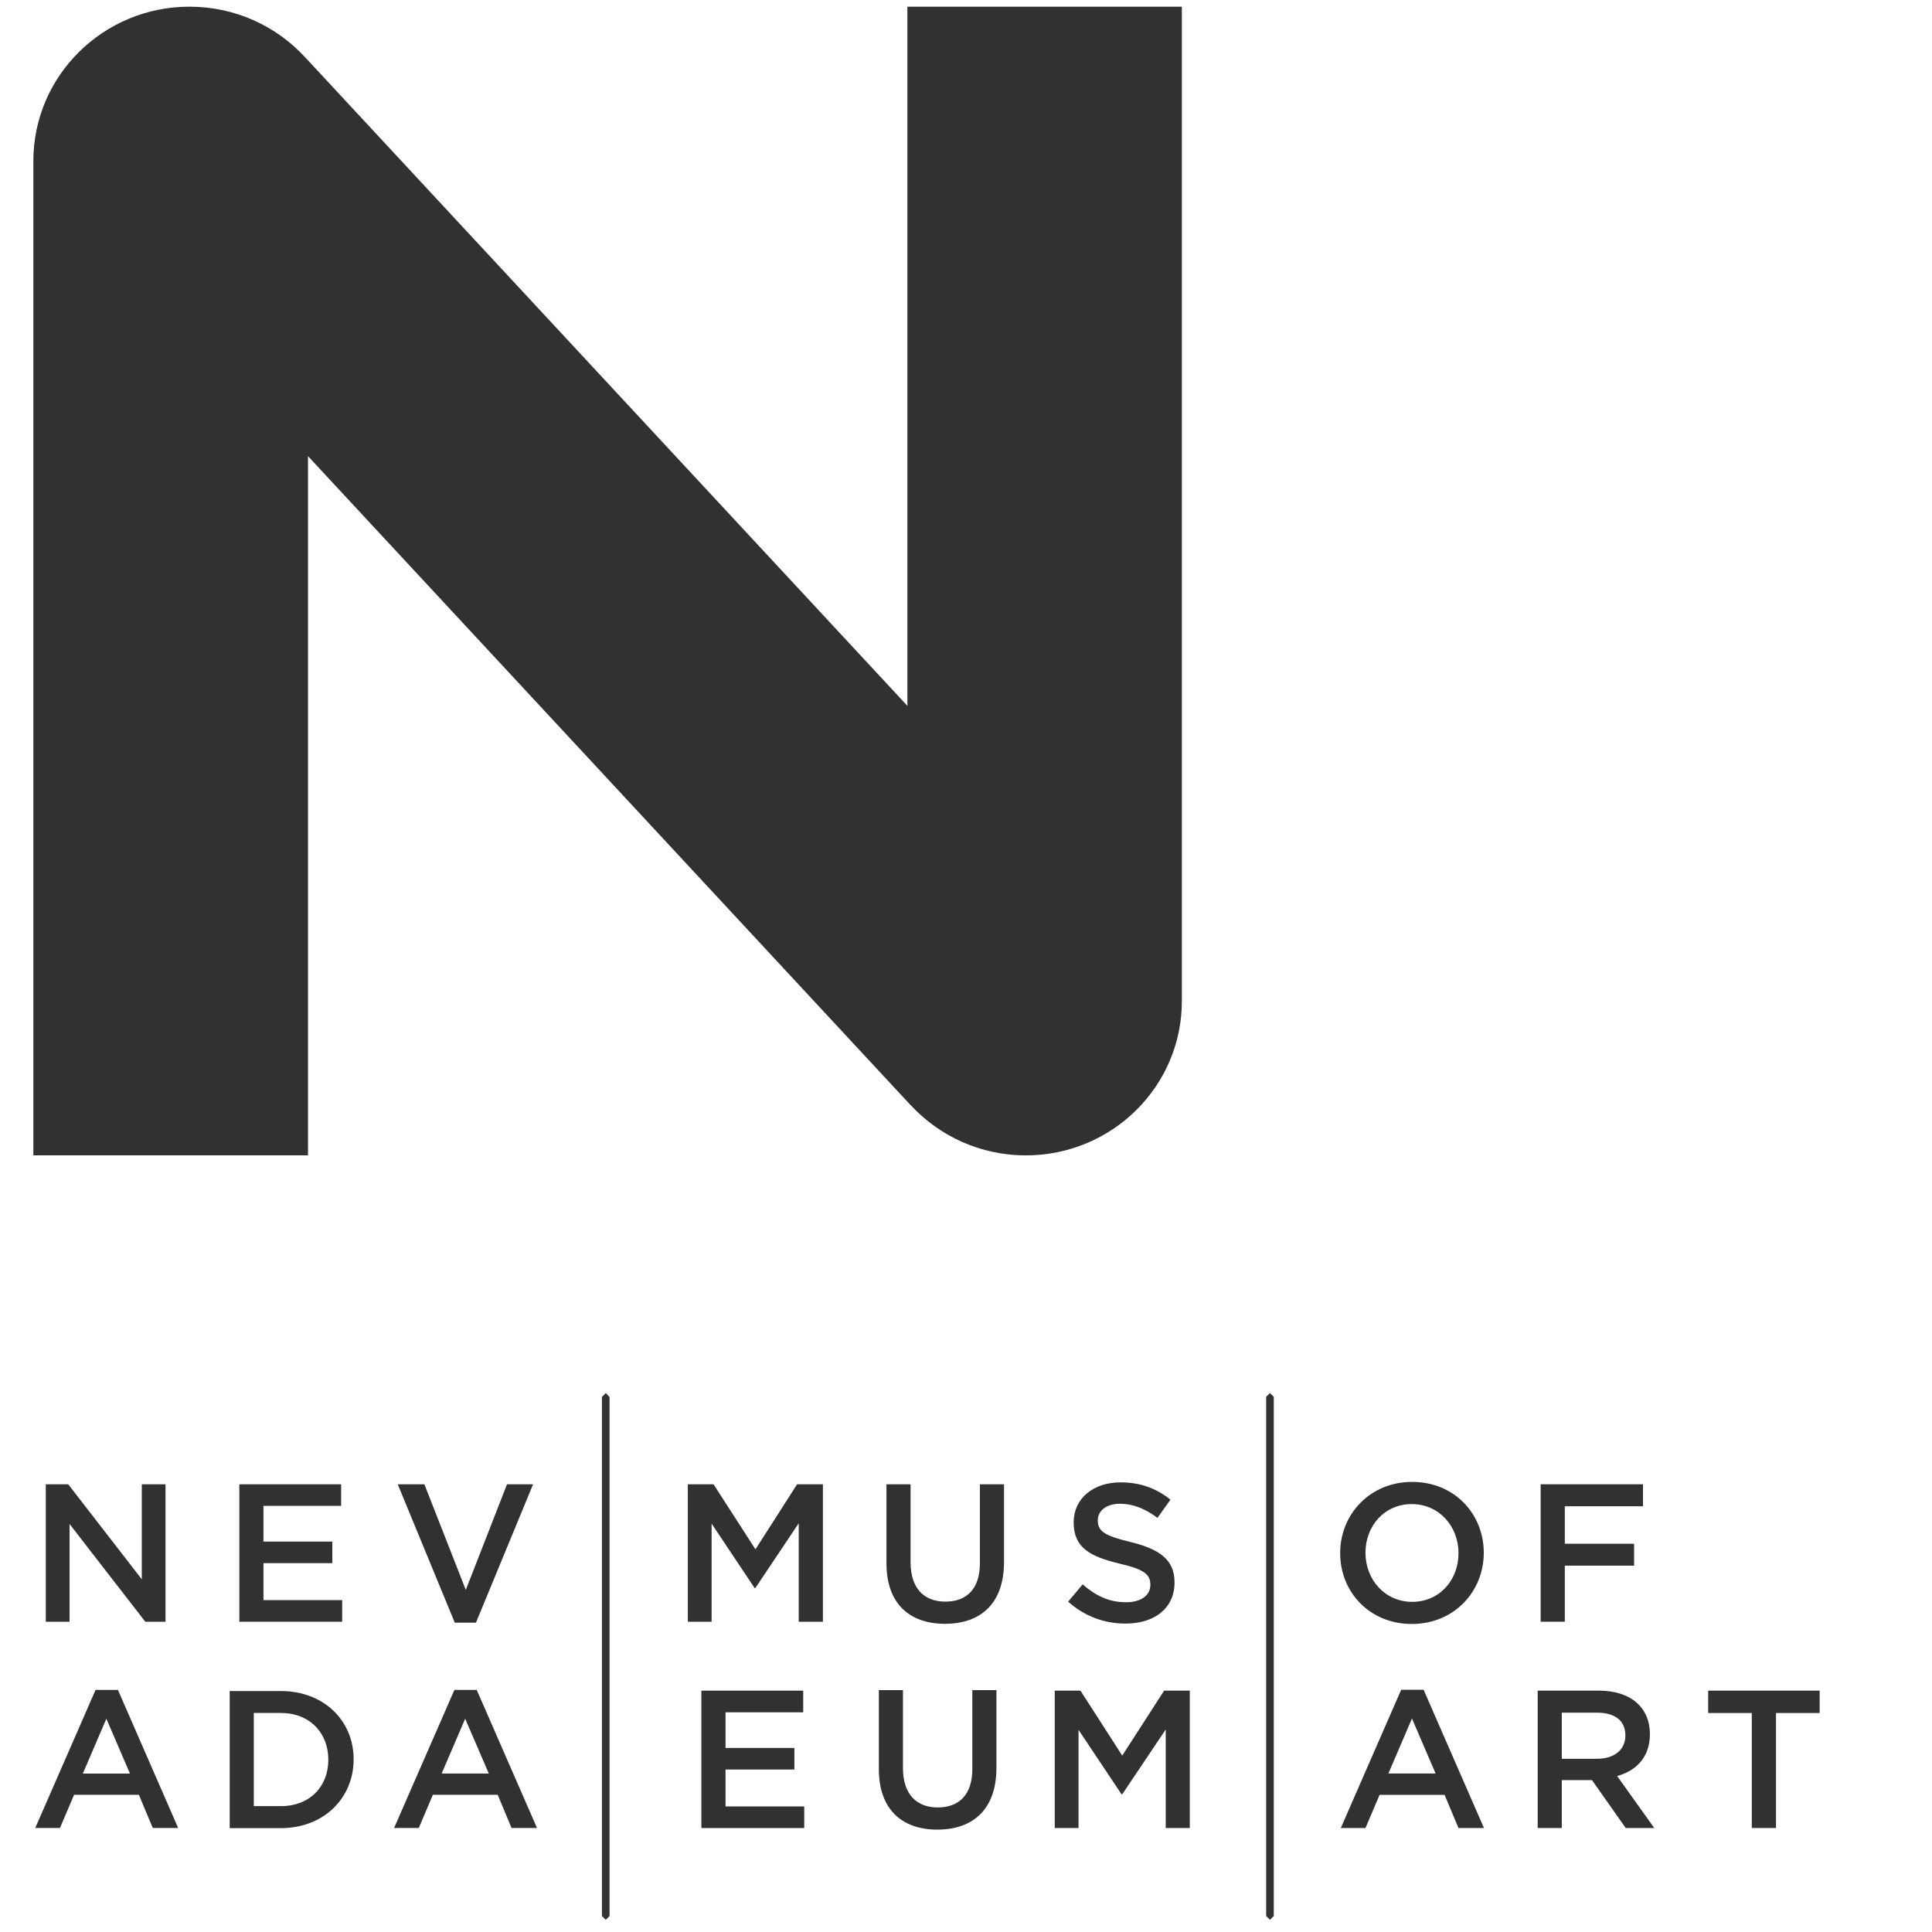 <?xml version="1.0" encoding="utf-8"?>
<!-- Generator: Adobe Illustrator 15.0.0, SVG Export Plug-In . SVG Version: 6.00 Build 0)  -->
<svg version="1.2" baseProfile="tiny" id="Layer_1" xmlns="http://www.w3.org/2000/svg" xmlns:xlink="http://www.w3.org/1999/xlink"
	 x="0px" y="0px" width="90px" height="90px" viewBox="0 0 90 90" overflow="inherit" xml:space="preserve">
<g>
	<path fill="#313131" d="M6.605,69.144H7.71v6.403H6.769L3.24,70.993v4.554H2.133v-6.403h1.045l3.427,4.426V69.144z"/>
	<path fill="#313131" d="M15.892,70.149h-3.619v1.664h3.208v1.004h-3.208v1.723h3.667v1.007h-4.791v-6.403h4.742V70.149z"/>
	<path fill="#313131" d="M23.618,69.144h1.215l-2.661,6.446h-0.986l-2.658-6.446h1.242l1.929,4.921L23.618,69.144z"/>
	<path fill="#313131" d="M35.191,73.972h-0.042l-2-2.997v4.572h-1.107v-6.403h1.198l1.952,3.029l1.94-3.029h1.202v6.403h-1.126
		v-4.589L35.191,73.972z"/>
	<path fill="#313131" d="M46.77,72.772c0,1.915-1.077,2.871-2.752,2.871c-1.664,0-2.723-0.956-2.723-2.815v-3.685h1.123v3.638
		c0,1.19,0.613,1.829,1.62,1.829c0.999,0,1.609-0.603,1.609-1.782v-3.685h1.124V72.772z"/>
	<path fill="#313131" d="M52.654,71.83c1.354,0.333,2.061,0.816,2.061,1.888c0,1.205-0.941,1.915-2.286,1.915
		c-0.981,0-1.901-0.336-2.671-1.022l0.676-0.804c0.615,0.532,1.226,0.832,2.021,0.832c0.695,0,1.134-0.319,1.134-0.812
		c0-0.469-0.257-0.716-1.443-0.989c-1.361-0.331-2.131-0.732-2.131-1.92c0-1.116,0.916-1.864,2.186-1.864
		c0.93,0,1.672,0.284,2.323,0.806l-0.605,0.848c-0.574-0.43-1.149-0.658-1.739-0.658c-0.657,0-1.04,0.34-1.04,0.767
		C51.138,71.321,51.431,71.536,52.654,71.83z"/>
	<path fill="#313131" d="M65.767,75.651c-1.965,0-3.337-1.487-3.337-3.299s1.387-3.319,3.356-3.319c1.965,0,3.334,1.49,3.334,3.301
		S67.732,75.651,65.767,75.651z M65.767,70.066c-1.271,0-2.158,1.014-2.158,2.268c0,1.252,0.904,2.286,2.178,2.286
		c1.27,0,2.156-1.013,2.156-2.268C67.942,71.101,67.037,70.066,65.767,70.066z"/>
	<path fill="#313131" d="M76.536,70.168h-3.641v1.746h3.227v1.021h-3.227v2.611h-1.125v-6.403h4.766V70.168z"/>
	<path fill="#313131" d="M37.417,79.766h-3.619v1.66h3.208v1.005h-3.208v1.72h3.666v1.006h-4.791v-6.4h4.744V79.766z"/>
	<path fill="#313131" d="M46.417,82.359c0,1.912-1.079,2.872-2.751,2.872c-1.664,0-2.725-0.96-2.725-2.815v-3.684h1.123v3.639
		c0,1.187,0.614,1.827,1.618,1.827c1.001,0,1.612-0.604,1.612-1.782v-3.684h1.124V82.359z"/>
	<path fill="#313131" d="M52.278,83.584h-0.032l-2.004-3v4.572h-1.108v-6.4h1.198l1.946,3.026l1.952-3.026h1.195v6.4h-1.121v-4.59
		L52.278,83.584z"/>
	<path fill="#313131" d="M69.129,85.156h-1.187l-0.648-1.545h-3.028l-0.657,1.545h-1.149l2.813-6.442h1.043L69.129,85.156z
		 M65.775,80.054l-1.098,2.562h2.199L65.775,80.054z"/>
	<path fill="#313131" d="M75.732,85.156l-1.571-2.231h-1.407v2.231h-1.122v-6.4h2.849c1.472,0,2.378,0.775,2.378,2.033
		c0,1.06-0.632,1.7-1.526,1.945l1.729,2.422H75.732z M74.392,79.783h-1.638v2.147h1.645c0.805,0,1.318-0.423,1.318-1.081
		C75.717,80.146,75.222,79.783,74.392,79.783z"/>
	<path fill="#313131" d="M82.733,85.156h-1.128v-5.358h-2.031v-1.042h5.192v1.042h-2.033V85.156z"/>
	<polygon fill="#313131" points="28.039,65.078 28.219,64.895 28.395,65.078 28.395,89.256 28.219,89.432 28.039,89.256 	"/>
	<path fill="#313131" d="M42.27,0.311v32.57L14.217,2.671l-0.012-0.012c-1.33-1.443-3.249-2.348-5.378-2.348
		c-4.017,0-7.273,3.219-7.273,7.188v46.322h12.794V21.25l28.046,30.204l0.037,0.035c1.333,1.434,3.237,2.333,5.356,2.333
		c4.015,0,7.268-3.216,7.268-7.18V0.311H42.27z"/>
	<path fill="#313131" d="M25.016,85.154h-1.187l-0.643-1.545h-3.021l-0.656,1.545h-1.15l2.809-6.432h1.039L25.016,85.154z
		 M21.67,80.065l-1.096,2.552h2.196L21.67,80.065z"/>
	<path fill="#313131" d="M13.081,85.162H10.7v-6.387h2.381c2.004,0,3.393,1.377,3.393,3.181S15.084,85.162,13.081,85.162z
		 M13.081,79.796h-1.258v4.341h1.258c1.341,0,2.214-0.905,2.214-2.161C15.295,80.718,14.421,79.796,13.081,79.796z"/>
	<path fill="#313131" d="M8.299,85.154H7.117l-0.647-1.545h-3.02l-0.656,1.545H1.642l2.81-6.432h1.042L8.299,85.154z M4.955,80.065
		L3.859,82.62h2.195L4.955,80.065z"/>
	<polygon fill="#313131" points="59.159,64.895 58.983,65.069 58.983,89.253 59.159,89.432 59.337,89.253 59.337,65.069 	"/>
</g>
</svg>
